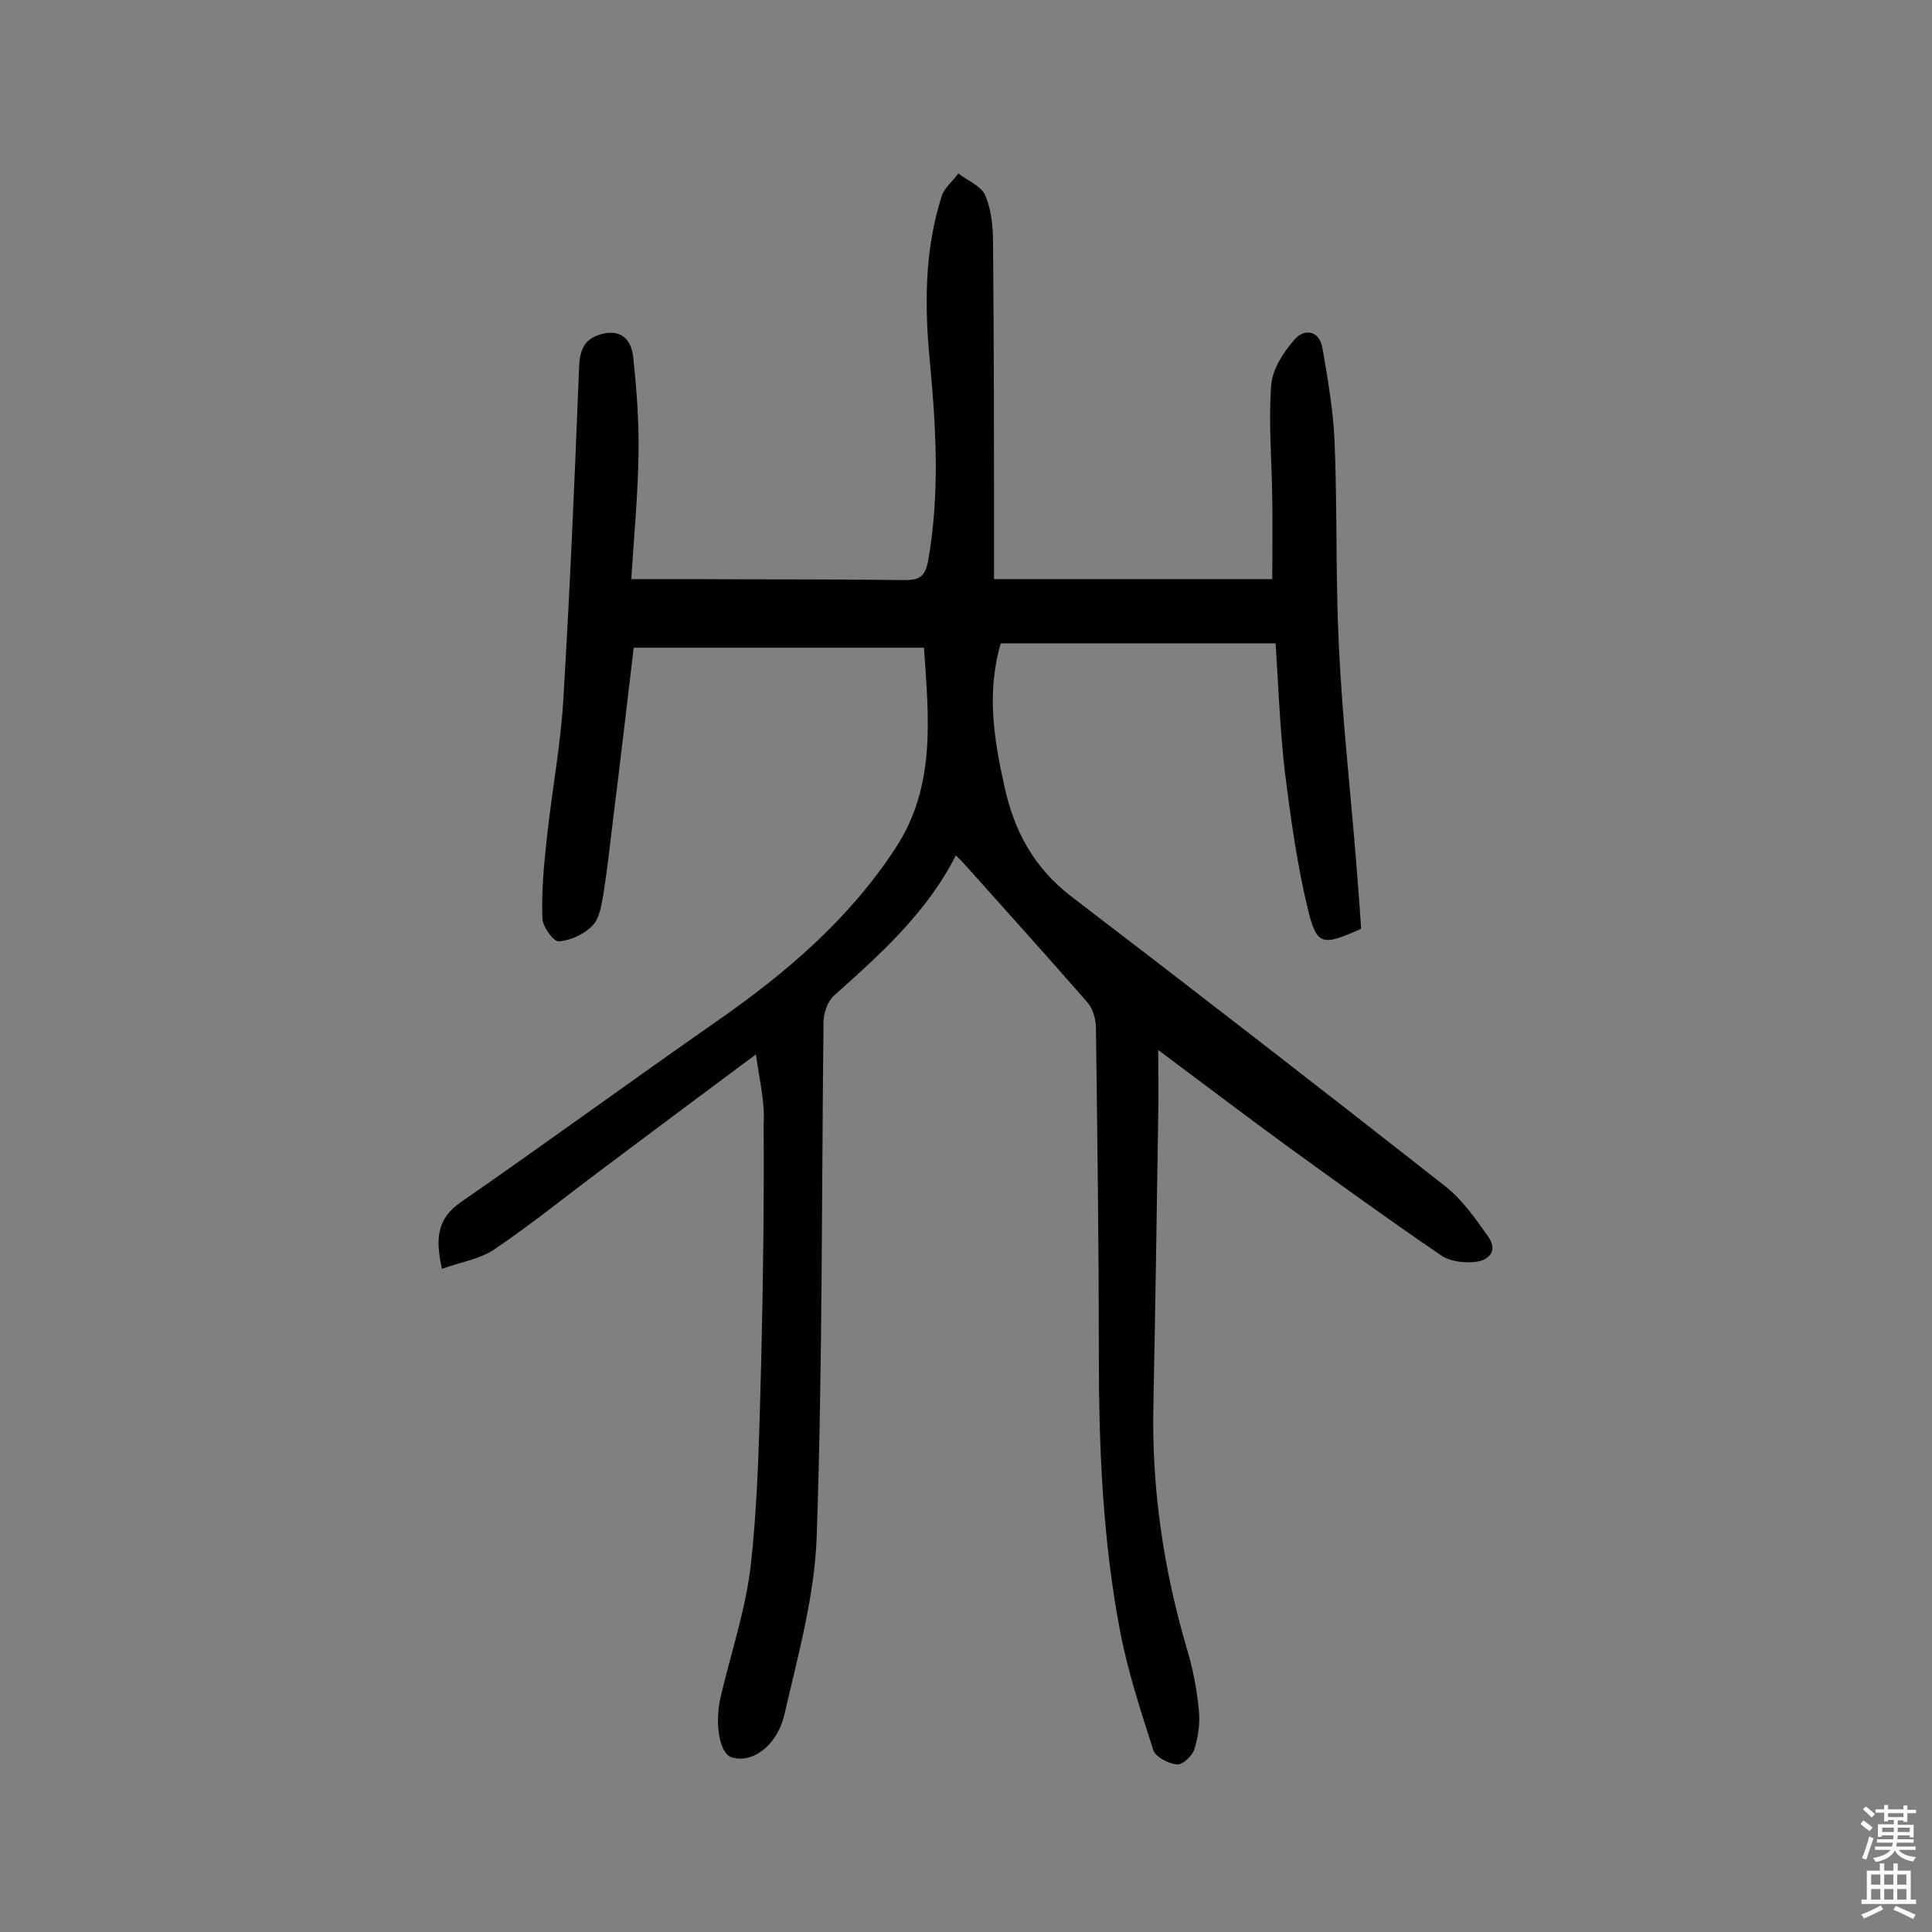 <svg enable-background="new 0 0 400 400" viewBox="0 0 400 400" xmlns="http://www.w3.org/2000/svg"><rect x="0" y="0" width="400" height="400" fill="#808080" stroke="none"/><path d="m156.5 218.3c-11.4 8.5-21.5 16-31.6 23.6-7.5 5.6-14.9 11.6-22.6 16.8-3 2-6.9 2.6-10.8 4-1.4-6.3-1-10.4 3.9-13.8 17.9-12.4 35.4-25.2 53.2-37.6 14.2-9.9 27.2-21 36.8-35.7 8.4-12.8 6.9-26.8 5.9-41.5-20.2 0-40 0-60.1 0-1.4 11.8-2.8 23.8-4.3 35.8-.6 5.1-1.2 10.3-2 15.4-.4 2.2-.8 4.9-2.2 6.3-1.7 1.8-4.5 3.1-7 3.3-1.1.1-3.4-3.1-3.4-4.8-.2-5.5.3-11 .9-16.4 1-9.5 2.8-18.9 3.4-28.4 1.4-23.1 2.4-46.3 3.3-69.5.2-3.6 1.2-5.8 4.9-6.7 4.2-1 6 1.7 6.3 4.9.7 6.5 1.2 13.1 1.1 19.7-.1 8.4-.9 16.8-1.5 26.2h13.2c14.5.1 28.9 0 43.4.2 3.2 0 4.3-.8 4.9-4.2 2.4-13.8 1.6-27.4.3-41.2-1.1-11.5-1.1-23 2.5-34.2.6-1.7 2.3-3 3.4-4.6 1.9 1.5 4.8 2.6 5.6 4.6 1.3 3 1.6 6.6 1.6 10 .2 21.8.2 43.5.2 65.3v4.1h57.6c0-5.3.1-11.2 0-17-.1-7.8-.8-15.6-.2-23.3.3-3.3 2.6-6.8 4.9-9.4 2-2.2 5.1-1.8 5.7 1.9 1.1 6.3 2.2 12.7 2.5 19.1.6 14.2.2 28.5.9 42.6.7 14.6 2.3 29.1 3.5 43.6.4 5 .8 10 1.1 14.9-8.1 3.6-9.2 3.6-11.1-4.4-2.2-9.2-3.5-18.7-4.7-28.2-1-8.7-1.3-17.4-1.9-26.5-19.1 0-37.8 0-56.9 0-3 10.2-1.4 20 .8 29.8 2 9.1 6.1 16.7 13.8 22.6 25.9 19.8 51.7 39.8 77.3 59.9 3.6 2.8 6.3 6.7 9 10.5 2.2 3.1 0 5.1-3 5.3-2.3.2-5.1-.2-6.9-1.5-10.7-7.3-21.2-14.9-31.7-22.5-8.5-6.2-16.9-12.6-26.7-19.9 0 5.3.1 9.4 0 13.5-.3 20-.6 39.9-1 59.9-.4 17.3 2.1 34.2 7 50.8 1.2 4 2 8.2 2.4 12.4.3 2.7-.1 5.5-.9 8.1-.4 1.4-2.4 3.3-3.6 3.2-1.7-.1-4.4-1.5-4.9-2.9-2.6-8.1-5.3-16.3-6.9-24.7-3.6-18.9-4.4-38-4.4-57.2 0-22.6-.3-45.1-.6-67.7 0-1.7-.6-3.9-1.7-5.2-8.2-9.4-16.6-18.7-24.9-28-.6-.7-1.3-1.4-2.4-2.5-6.1 12-15.7 20.5-25.3 29.1-1.3 1.2-2.1 3.6-2.1 5.5-.4 35.4-.2 70.8-1.4 106.2-.4 12.4-3.9 24.9-6.7 37.1-1.6 6.7-6.9 10.2-11 8.8-2.4-.8-3.5-6.9-2.2-12.5 2.2-9.3 5.3-18.4 6.3-27.8 1.5-13.8 1.7-27.7 2.1-41.6.4-16.4.6-32.8.5-49.2.3-4.3-.8-8.8-1.6-14.4z" fill="#010102"/><g fill="#fcfbfa"><path d="m385.2 377.6.6-.7c.6.4 1.3.9 1.9 1.5l-.6.7c-.8-.5-1.4-1-1.9-1.5zm.3 7.1c.6-1.4 1.1-2.9 1.5-4.5.3.1.6.3.9.4-.5 1.4-1 2.9-1.5 4.4zm.2-10.1.6-.6c.7.5 1.3 1.1 1.9 1.6l-.7.7c-.6-.6-1.2-1.2-1.8-1.7zm8.4-.8h.8v.9h1.8v.7h-1.8v1.8h-.8v-.3h-1.2v.9h3.3v2.6h-.8v-.4h-2.5c0 .3 0 .6-.1.8h3.4v.7h-3.5c0 .3-.1.6-.1.8h4v.7h-3.5c.7.9 1.9 1.3 3.6 1.5-.2.2-.4.5-.6.9-1.9-.3-3.2-1.1-3.8-2.3-.5 1.1-1.8 2-3.9 2.4-.2-.3-.4-.5-.6-.8 1.9-.4 3.1-.9 3.6-1.7h-3.2v-.7h3.5c.1-.2.1-.5.2-.8h-3.3v-.7h3.4c0-.2 0-.5 0-.8h-2.4v.3h-.8v-2.6h3.3v-.9h-1.2v.3h-.8v-1.8h-1.8v-.7h1.8v-.9h.8v.9h3.2zm-4.4 5.5h2.4c0-.3 0-.6 0-.9h-2.4zm1.2-3.1h3.2v-.8h-3.2zm4.4 2.2h-2.4v.9h2.5v-.9z"/><path d="m389.2 385.8h.9v1.5h1.9v-1.5h.9v1.5h2.7v6h1.1v.9h-11.3v-.9h1.1v-6h2.7zm.2 8.7.5.8c-1.2.6-2.5 1.3-4 1.9-.2-.3-.3-.6-.6-.8 1.6-.6 3-1.3 4.1-1.9zm-2-4.3h1.9v-2.1h-1.9zm0 3.1h1.9v-2.2h-1.9zm2.7-3.1h1.9v-2.1h-1.9zm0 3.1h1.9v-2.2h-1.9zm2.4 1.3c1.4.6 2.7 1.2 4.1 1.8l-.5.9c-1.5-.7-2.8-1.4-4.1-1.9zm2.2-6.5h-1.9v2.1h1.9zm-1.9 5.2h1.9v-2.2h-1.9z"/></g></svg>